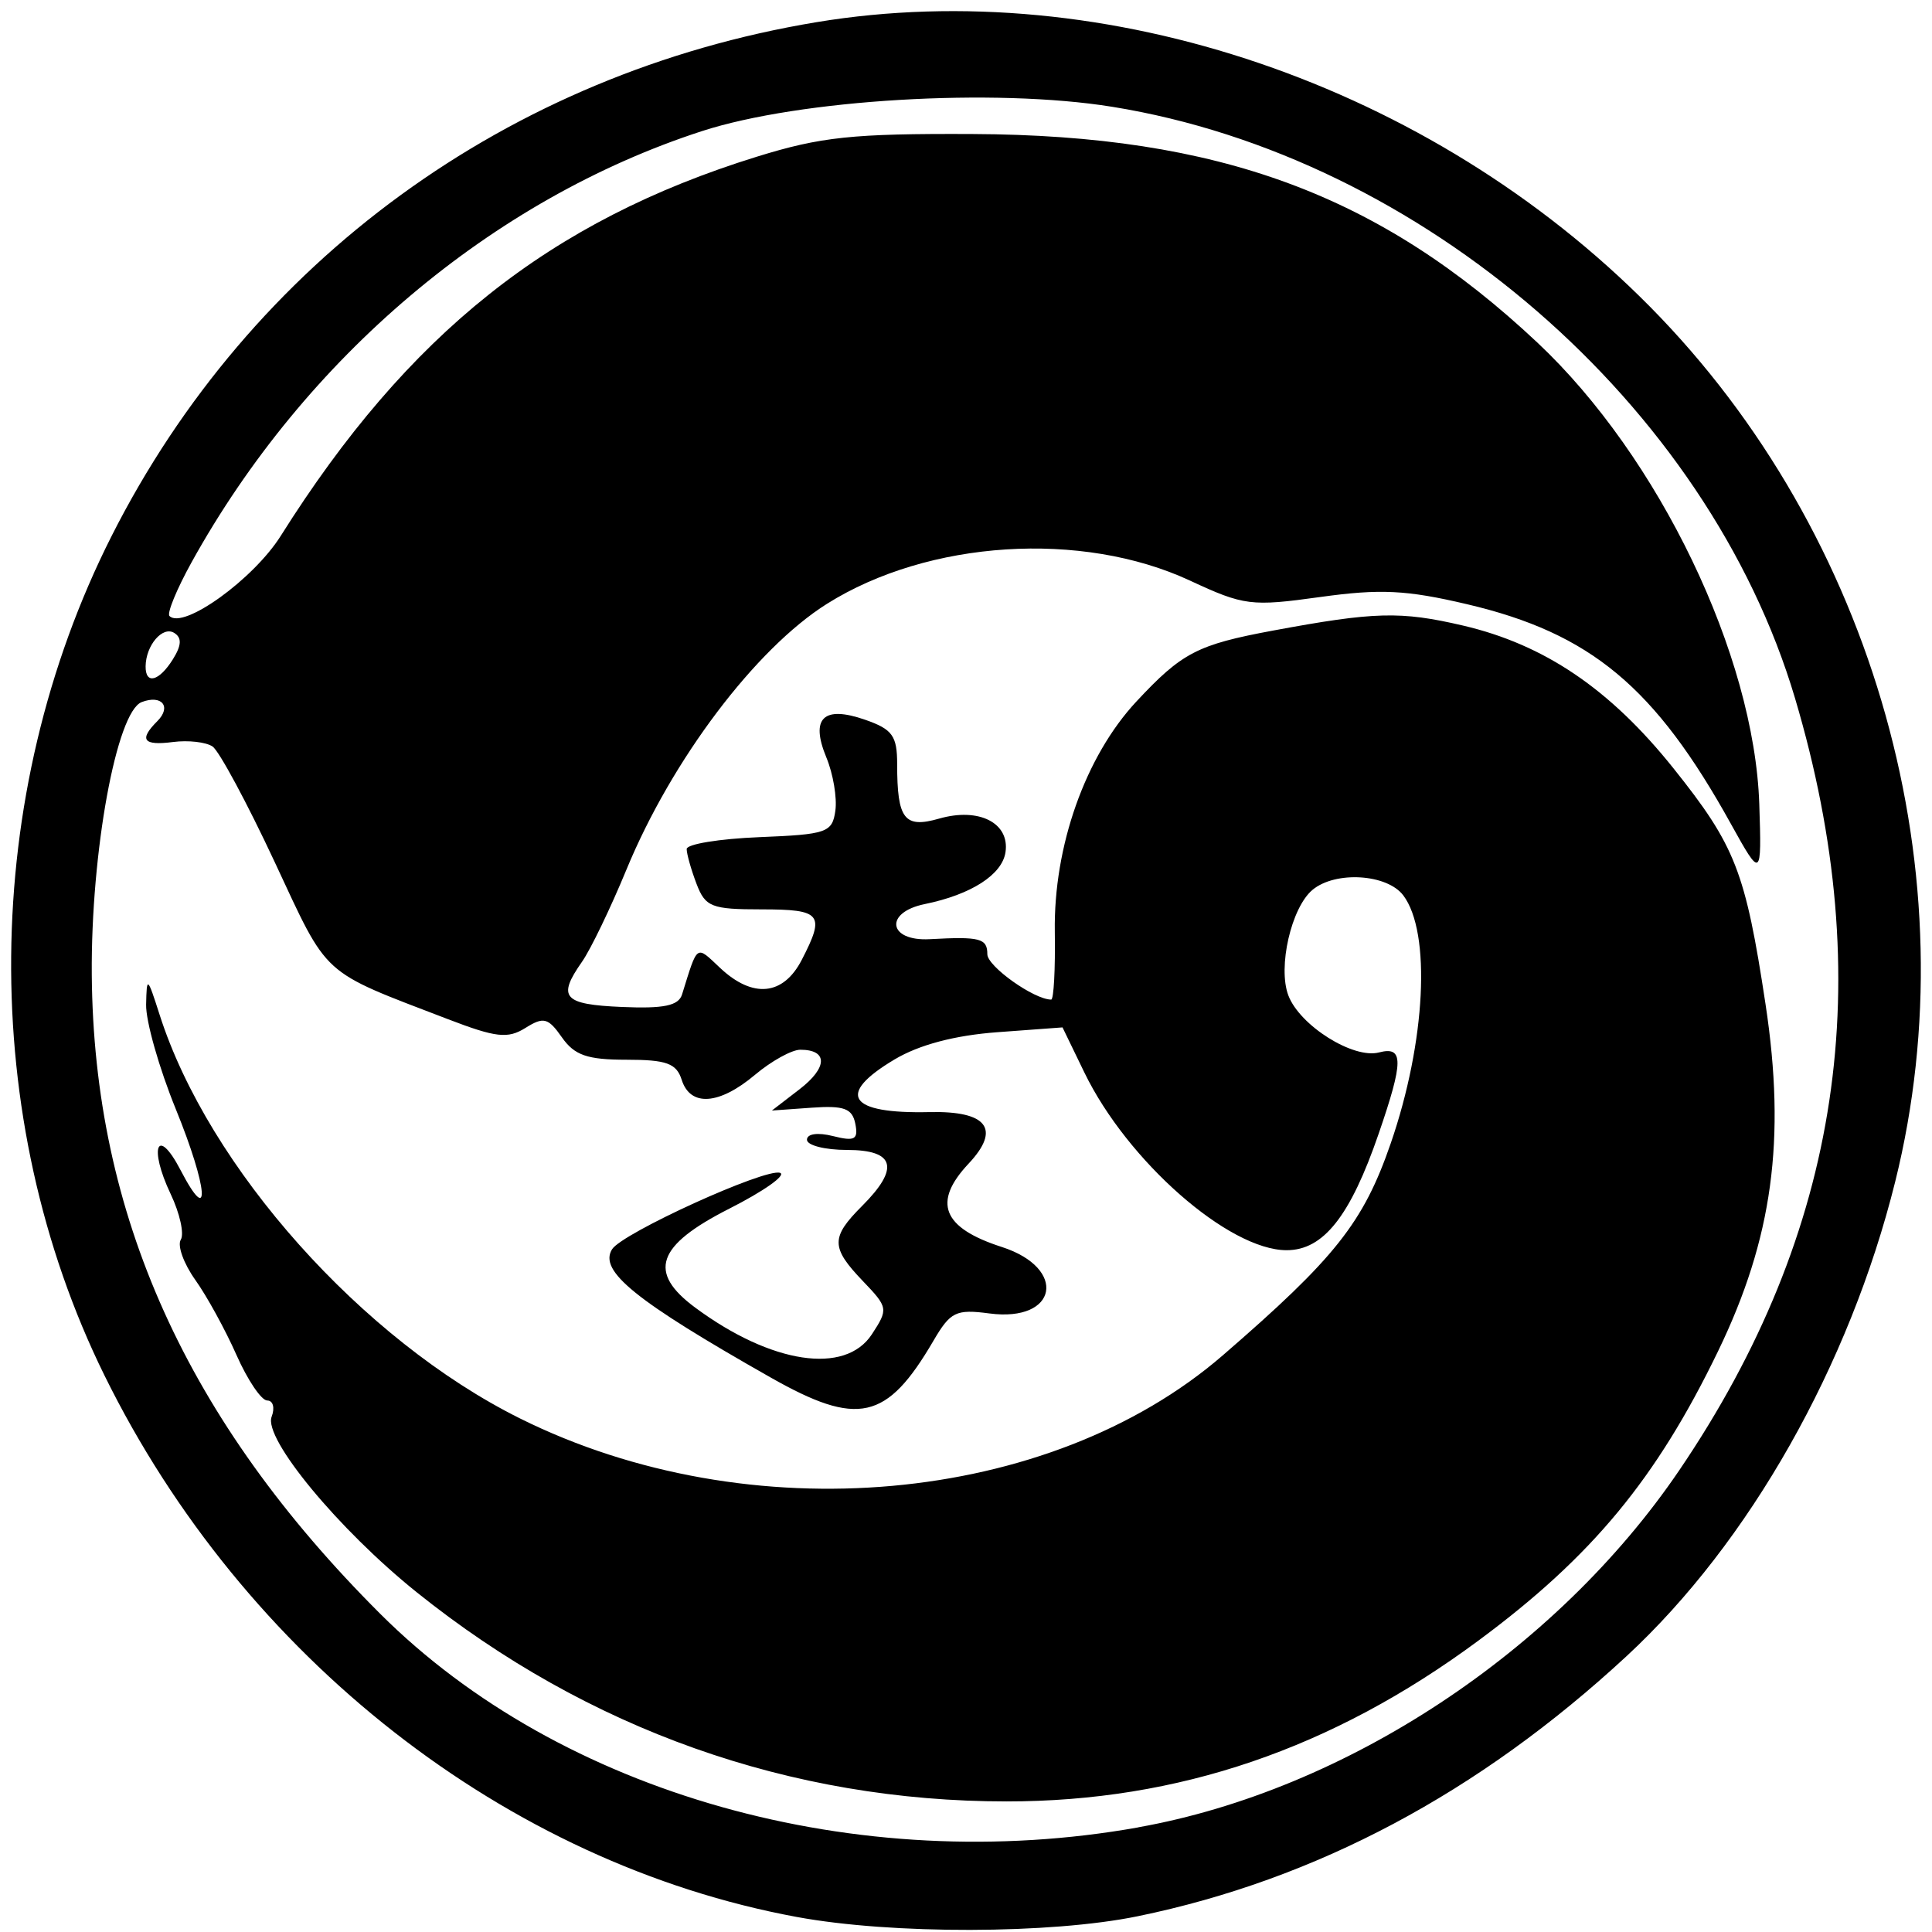 <?xml version="1.0" encoding="UTF-8" standalone="no"?>
<!-- Created with Inkscape (http://www.inkscape.org/) -->

<svg
   width="68mm"
   height="68mm"
   viewBox="0 0 68 68"
   version="1.1"
   id="svg22190"
   inkscape:version="1.1.1 (26b7af14f2, 2022-01-19)"
   sodipodi:docname="合田一家.svg"
   xmlns:inkscape="http://www.inkscape.org/namespaces/inkscape"
   xmlns:sodipodi="http://sodipodi.sourceforge.net/DTD/sodipodi-0.dtd"
   xmlns="http://www.w3.org/2000/svg"
   xmlns:svg="http://www.w3.org/2000/svg">
  <sodipodi:namedview
     id="namedview22192"
     pagecolor="#ffffff"
     bordercolor="#666666"
     borderopacity="1.0"
     inkscape:pageshadow="2"
     inkscape:pageopacity="0.0"
     inkscape:pagecheckerboard="0"
     inkscape:document-units="mm"
     showgrid="false"
     width="68mm"
     inkscape:zoom="0.50511364"
     inkscape:cx="396.94038"
     inkscape:cy="561.25984"
     inkscape:window-width="1368"
     inkscape:window-height="836"
     inkscape:window-x="72"
     inkscape:window-y="27"
     inkscape:window-maximized="1"
     inkscape:current-layer="layer1" />
  <defs
     id="defs22187" />
  <g
     inkscape:label="Layer 1"
     inkscape:groupmode="layer"
     id="layer1">
    <path
       style="fill:#000000;stroke-width:0.353"
       d="M 28.051,67.472 C 17.833,65.588 8.57,58.343 3.677,48.41 -0.793,39.336 -0.695,28.006 3.932,18.858 8.822,9.19 17.893,2.578 28.734,0.781 c 10.193,-1.69 21.621,2.209 29.334,10.007 7.937,8.024 11.31,20.062 8.635,30.81 -1.61,6.469 -5.136,12.696 -9.452,16.692 -5.201,4.815 -10.933,7.865 -17.206,9.155 -3.064,0.63 -8.654,0.643 -11.994,0.027 z m 12.018,-3.158 c 7.297,-1.302 14.708,-6.193 19.033,-12.561 5.701,-8.396 7.028,-17.238 4.078,-27.174 C 60.109,14.24 50.038,5.516 39.148,3.759 c -4.15,-0.67 -11.001,-0.263 -14.449,0.858 -7.374,2.397 -13.966,7.968 -17.956,15.173 -0.523,0.945 -0.873,1.796 -0.778,1.891 0.486,0.486 2.956,-1.293 3.917,-2.821 4.478,-7.114 9.463,-11.084 16.757,-13.345 2.258,-0.7 3.37,-0.817 7.585,-0.798 8.677,0.039 14.338,2.128 19.887,7.341 4.28,4.02 7.636,11.001 7.81,16.245 0.086,2.606 0.067,2.62 -0.993,0.706 -2.672,-4.83 -4.938,-6.718 -9.29,-7.742 -2.138,-0.503 -3.053,-0.548 -5.171,-0.254 -2.432,0.338 -2.684,0.306 -4.586,-0.579 -3.806,-1.77 -9.206,-1.424 -12.774,0.818 -2.512,1.579 -5.466,5.493 -7.058,9.355 -0.558,1.352 -1.261,2.811 -1.563,3.242 -0.881,1.258 -0.665,1.504 1.404,1.593 1.474,0.064 1.993,-0.044 2.116,-0.441 0.56,-1.796 0.481,-1.741 1.342,-0.931 1.148,1.078 2.22,0.973 2.869,-0.282 0.834,-1.612 0.7,-1.781 -1.411,-1.781 -1.768,0 -1.981,-0.084 -2.293,-0.905 -0.189,-0.498 -0.344,-1.046 -0.344,-1.219 0,-0.173 1.151,-0.361 2.558,-0.418 2.379,-0.096 2.566,-0.161 2.675,-0.931 0.064,-0.455 -0.078,-1.297 -0.316,-1.872 -0.574,-1.386 -0.106,-1.842 1.367,-1.328 0.959,0.334 1.124,0.564 1.124,1.563 0,1.941 0.253,2.267 1.482,1.914 1.393,-0.399 2.481,0.15 2.332,1.179 -0.115,0.794 -1.205,1.496 -2.844,1.831 -1.434,0.293 -1.289,1.315 0.176,1.235 1.773,-0.097 2.028,-0.03 2.028,0.529 0,0.427 1.645,1.597 2.247,1.597 0.091,0 0.148,-1.072 0.128,-2.381 -0.047,-3.015 1.075,-6.183 2.873,-8.112 1.604,-1.72 2.144,-2 4.807,-2.495 3.579,-0.665 4.491,-0.689 6.685,-0.177 2.868,0.669 5.181,2.237 7.405,5.019 2.185,2.734 2.536,3.633 3.245,8.308 0.723,4.766 0.246,8.25 -1.67,12.212 -2.173,4.493 -4.437,7.229 -8.433,10.186 -5.154,3.815 -10.569,5.662 -16.606,5.662 -7.611,0 -14.742,-2.528 -20.765,-7.362 -2.747,-2.204 -5.399,-5.412 -5.107,-6.175 0.121,-0.316 0.052,-0.574 -0.154,-0.574 -0.206,0 -0.693,-0.721 -1.083,-1.603 -0.39,-0.882 -1.042,-2.071 -1.45,-2.643 -0.407,-0.572 -0.637,-1.208 -0.51,-1.413 0.127,-0.205 -0.033,-0.928 -0.355,-1.606 -0.784,-1.651 -0.472,-2.417 0.345,-0.848 1.078,2.071 0.967,0.635 -0.166,-2.145 -0.587,-1.44 -1.057,-3.094 -1.044,-3.676 0.021,-1.007 0.044,-0.99 0.474,0.353 1.723,5.388 7.132,11.448 12.681,14.21 8.062,4.012 18.635,3.063 24.744,-2.222 3.958,-3.424 4.945,-4.67 5.907,-7.457 1.233,-3.572 1.428,-7.426 0.441,-8.73 -0.571,-0.754 -2.385,-0.865 -3.192,-0.195 -0.749,0.622 -1.231,2.723 -0.852,3.719 0.403,1.06 2.284,2.243 3.191,2.005 0.87,-0.227 0.868,0.303 -0.013,2.862 -0.998,2.901 -1.944,4.099 -3.238,4.099 -2.037,0 -5.608,-3.137 -7.119,-6.253 l -0.77,-1.589 -2.293,0.169 c -1.5,0.111 -2.751,0.442 -3.616,0.957 -2.079,1.238 -1.628,1.92 1.227,1.855 2.036,-0.046 2.522,0.594 1.376,1.814 -1.279,1.362 -0.923,2.259 1.165,2.932 2.326,0.749 1.975,2.658 -0.43,2.341 -1.182,-0.156 -1.374,-0.062 -1.975,0.966 -1.641,2.806 -2.654,3.032 -5.738,1.282 -4.752,-2.696 -6.044,-3.74 -5.572,-4.505 0.353,-0.572 5.4,-2.868 5.914,-2.692 0.23,0.079 -0.575,0.647 -1.787,1.261 -2.563,1.3 -2.884,2.237 -1.194,3.486 2.677,1.979 5.273,2.371 6.212,0.937 0.583,-0.89 0.574,-0.947 -0.312,-1.871 -1.135,-1.185 -1.14,-1.539 -0.032,-2.647 1.332,-1.332 1.16,-1.972 -0.529,-1.972 -0.776,0 -1.411,-0.162 -1.411,-0.359 0,-0.211 0.379,-0.264 0.917,-0.129 0.768,0.193 0.895,0.122 0.785,-0.434 -0.107,-0.539 -0.397,-0.646 -1.534,-0.565 l -1.402,0.1 0.972,-0.748 c 0.993,-0.764 1.006,-1.392 0.028,-1.392 -0.3,0 -1.017,0.397 -1.594,0.882 -1.264,1.064 -2.278,1.133 -2.581,0.176 -0.184,-0.578 -0.534,-0.706 -1.944,-0.706 -1.38,0 -1.829,-0.156 -2.272,-0.788 -0.483,-0.69 -0.644,-0.732 -1.284,-0.331 -0.621,0.388 -1.035,0.341 -2.731,-0.31 -4.515,-1.734 -4.178,-1.428 -6.095,-5.532 -0.971,-2.079 -1.955,-3.908 -2.186,-4.064 -0.231,-0.156 -0.857,-0.227 -1.391,-0.158 -1.049,0.136 -1.209,-0.078 -0.553,-0.734 0.51,-0.51 0.157,-0.942 -0.55,-0.671 -0.886,0.34 -1.79,5.278 -1.757,9.591 0.066,8.447 3.336,15.695 10.151,22.497 6.355,6.344 16.79,9.283 26.687,7.518 z M 6.086,23.203 c 0.306,-0.49 0.319,-0.758 0.045,-0.927 -0.408,-0.252 -0.997,0.436 -1.006,1.175 -0.008,0.657 0.473,0.533 0.961,-0.248 z"
       id="path22829" />
  </g>
</svg>
